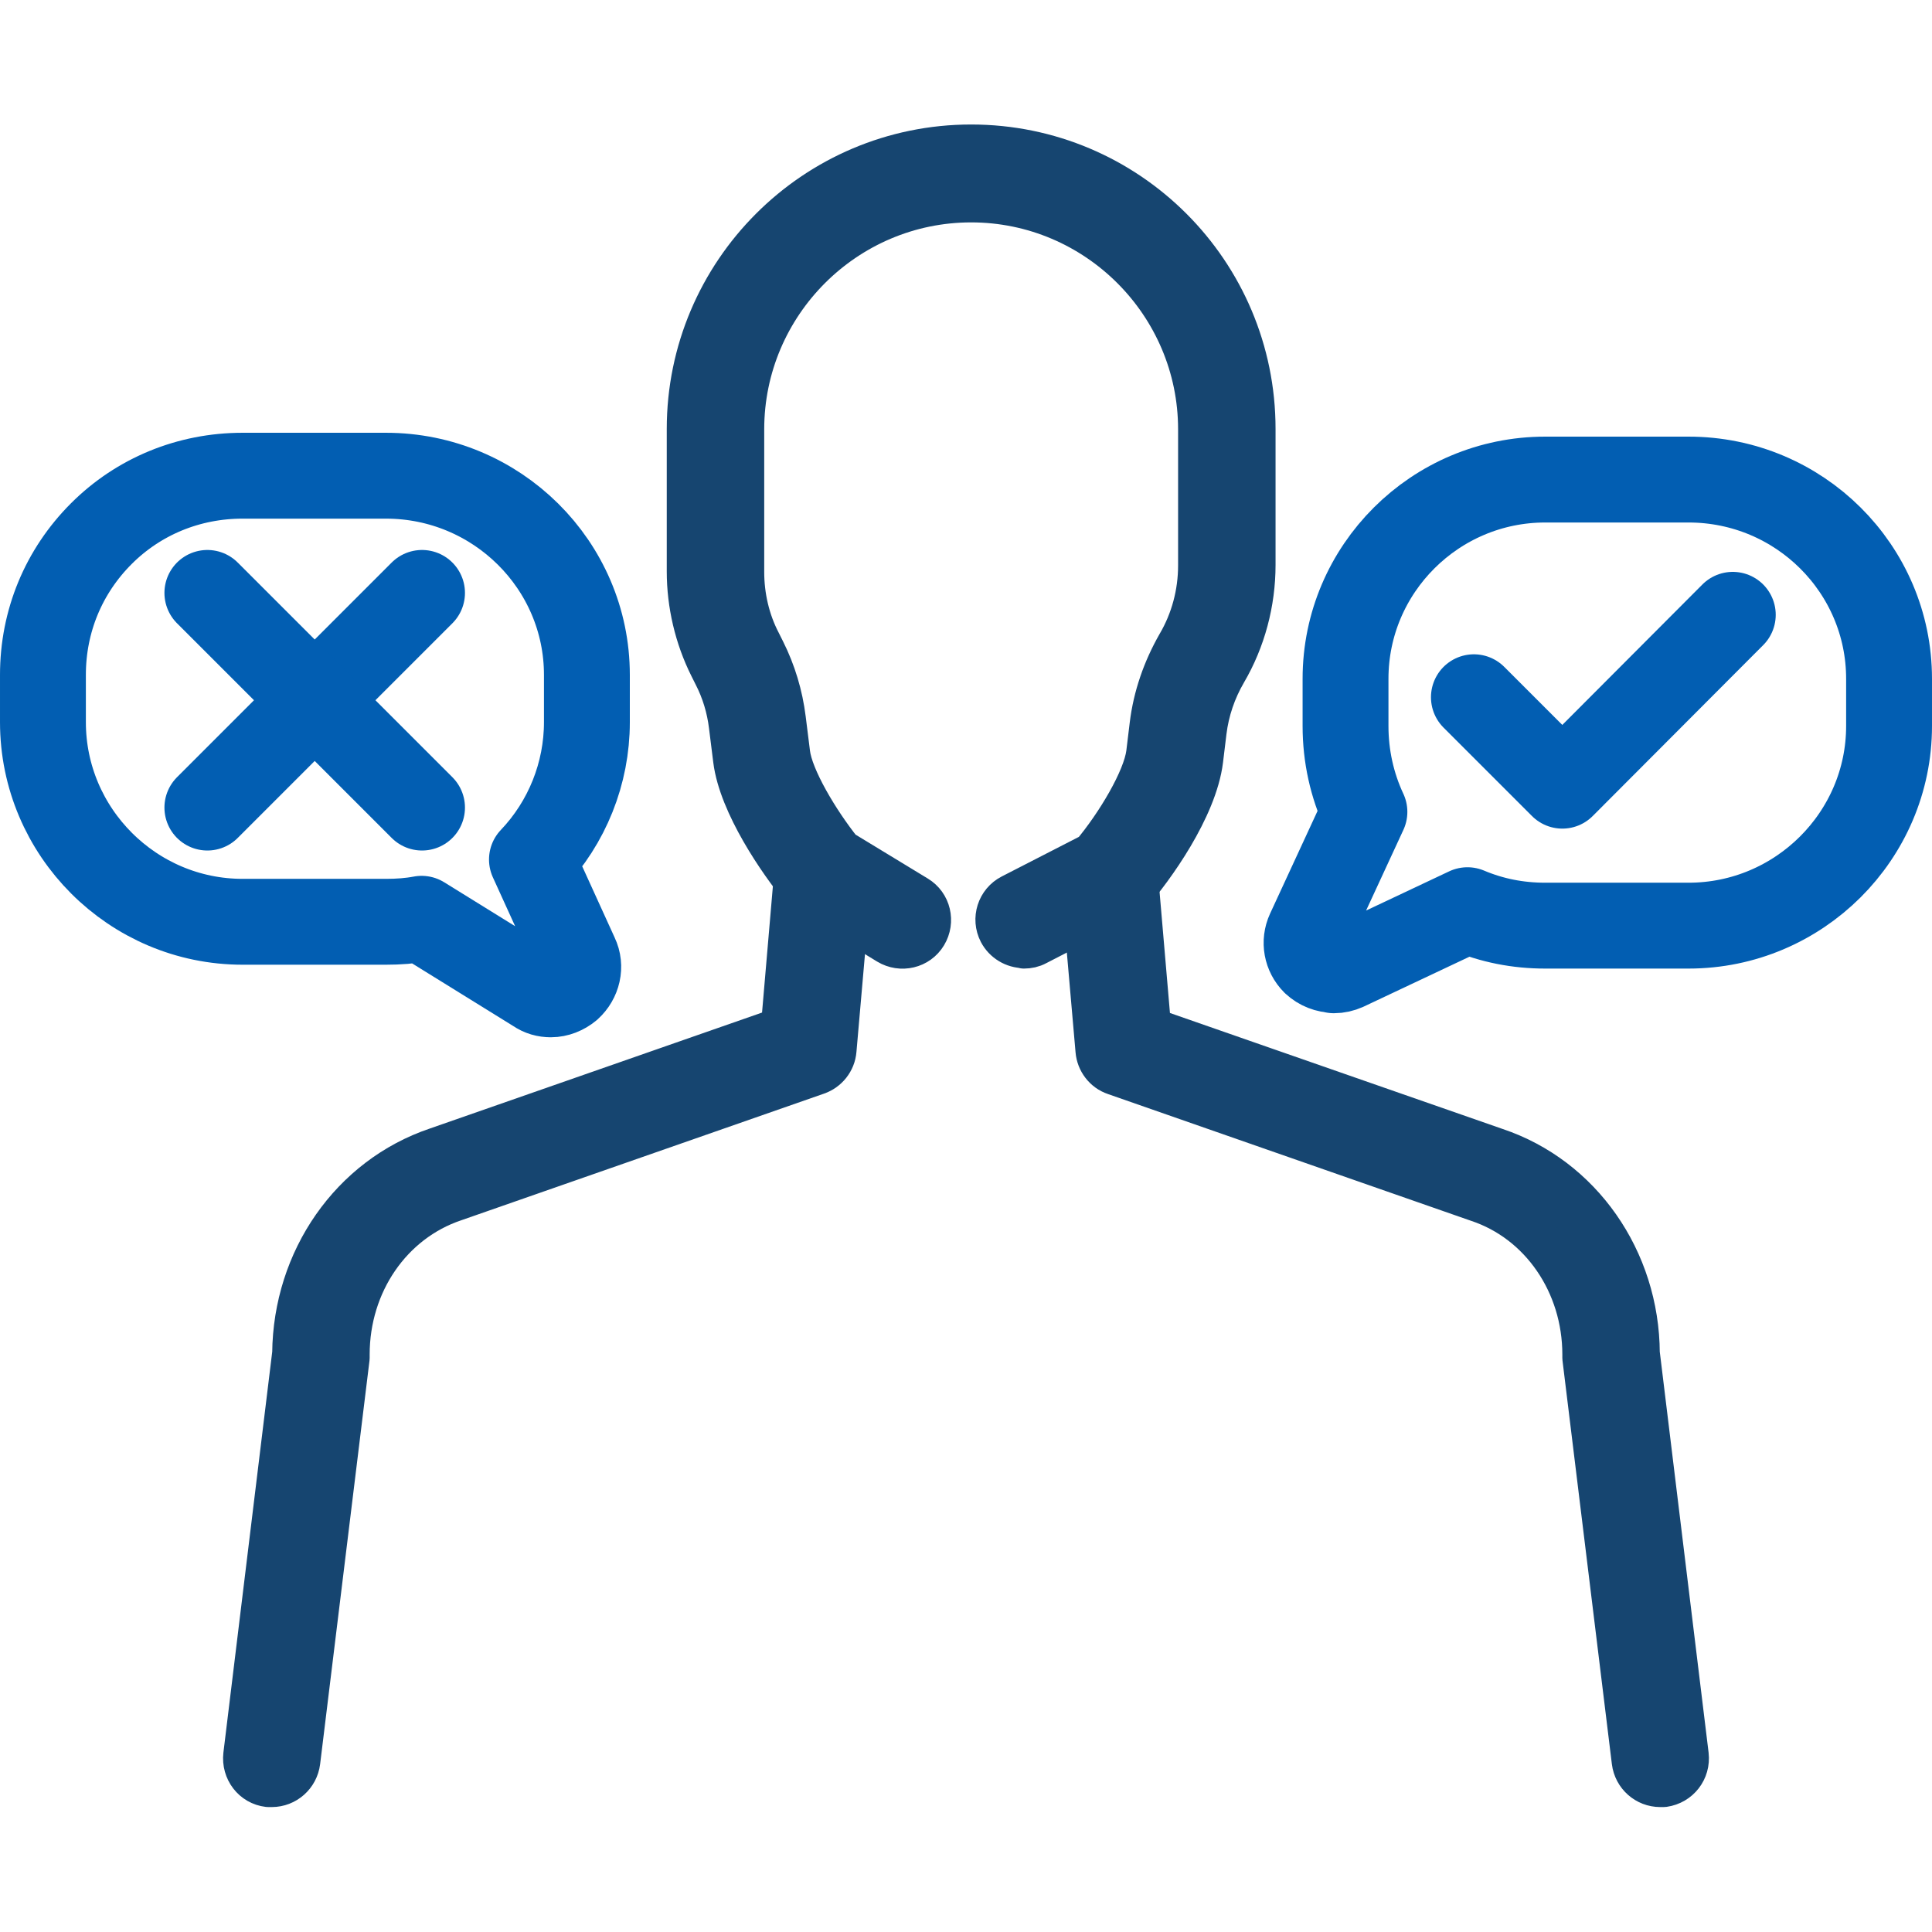 <?xml version="1.0" encoding="UTF-8"?>
<svg id="Layer_1" data-name="Layer 1" xmlns="http://www.w3.org/2000/svg" viewBox="0 0 45 45">
  <defs>
    <style>
      .cls-1 {
        fill: #164570;
        stroke: #164570;
      }

      .cls-1, .cls-2 {
        stroke-linecap: round;
        stroke-linejoin: round;
      }

      .cls-2 {
        fill: none;
        stroke: #025eb2;
        stroke-width: 2px;
      }
    </style>
  </defs>
  <g id="_1-_Create_decision_support" data-name="1- Create decision support">
    <g>
      <path class="cls-1" d="M23.85,22.05c-.23,0-.45-.13-.56-.34-.16-.31-.04-.69.27-.85l1.89-.97c.57-.68,1.2-1.73,1.28-2.34l.08-.66c.08-.66.3-1.29.63-1.87.33-.56.5-1.2.5-1.85v-3.17c0-2.93-2.39-5.32-5.32-5.32s-5.32,2.39-5.32,5.32v3.32c0,.57.13,1.14.39,1.64l.1.2c.25.5.41,1.03.48,1.59l.1.8c.07.57.67,1.58,1.22,2.27l1.76,1.07c.3.18.39.57.21.87-.18.3-.57.39-.87.21l-1.85-1.13c-.06-.04-.11-.08-.16-.14-.52-.63-1.44-1.97-1.57-3l-.1-.8c-.05-.41-.17-.81-.36-1.18l-.1-.2c-.34-.68-.52-1.45-.52-2.21v-3.32c0-3.63,2.95-6.59,6.59-6.59s6.59,2.95,6.59,6.59v3.17c0,.87-.23,1.74-.67,2.49-.25.43-.41.9-.47,1.39l-.08.66c-.14,1.13-1.15,2.53-1.66,3.11-.05.06-.12.11-.19.15l-2,1.03c-.09.05-.19.07-.29.07Z"/>
      <path class="cls-1" d="M6.33,41.59s-.05,0-.08,0c-.35-.04-.59-.36-.55-.71l1.14-9.36c.02-2.18,1.35-4.09,3.33-4.76l8.05-2.81.29-3.38c.03-.35.34-.61.69-.58.35.03.61.34.58.69l-.33,3.78c-.02.25-.19.46-.42.54l-8.45,2.95c-1.48.5-2.47,1.94-2.47,3.6,0,.03,0,.05,0,.08l-1.15,9.4c-.04.32-.31.56-.63.56Z"/>
      <path class="cls-1" d="M38.67,41.59c-.32,0-.59-.24-.63-.56l-1.15-9.4s0-.05,0-.08c0-1.65-.99-3.1-2.47-3.59l-8.45-2.95c-.24-.08-.4-.3-.42-.54l-.33-3.78c-.03-.35.23-.66.58-.69.35-.03.66.23.69.58l.29,3.38,8.06,2.81c1.97.66,3.31,2.57,3.32,4.75l1.14,9.36c.04.35-.2.66-.55.71-.03,0-.05,0-.08,0Z"/>
    </g>
    <g>
      <g>
        <path class="cls-2" d="M31.07,22.59c-.16,0-.32-.06-.45-.18-.19-.19-.24-.47-.13-.71l1.29-2.79c-.29-.62-.44-1.3-.44-2v-1.1c0-2.56,2.09-4.64,4.65-4.64h3.34c2.58,0,4.67,2.08,4.67,4.64v1.1c0,2.56-2.1,4.65-4.67,4.65h-3.34c-.64,0-1.24-.12-1.81-.36l-2.84,1.34c-.09.04-.18.06-.27.06Z"/>
        <polyline class="cls-2" points="34.33 16.24 36.39 18.3 40.36 14.32"/>
      </g>
      <g>
        <path class="cls-2" d="M12.83,23.16c-.12,0-.23-.03-.33-.1l-2.68-1.66c-.26.05-.54.07-.83.07h-3.34c-2.56,0-4.65-2.09-4.65-4.65v-1.1c0-1.25.48-2.41,1.36-3.29.87-.87,2.04-1.35,3.29-1.35h3.34c2.58,0,4.68,2.08,4.68,4.64v1.1c0,1.19-.46,2.34-1.28,3.2l1.02,2.24c.12.25.05.55-.16.74-.12.1-.27.16-.42.16Z"/>
        <g>
          <line class="cls-2" x1="9.83" y1="13.81" x2="4.83" y2="18.81"/>
          <line class="cls-2" x1="4.83" y1="13.81" x2="9.83" y2="18.81"/>
        </g>
      </g>
    </g>
  </g>
</svg>
